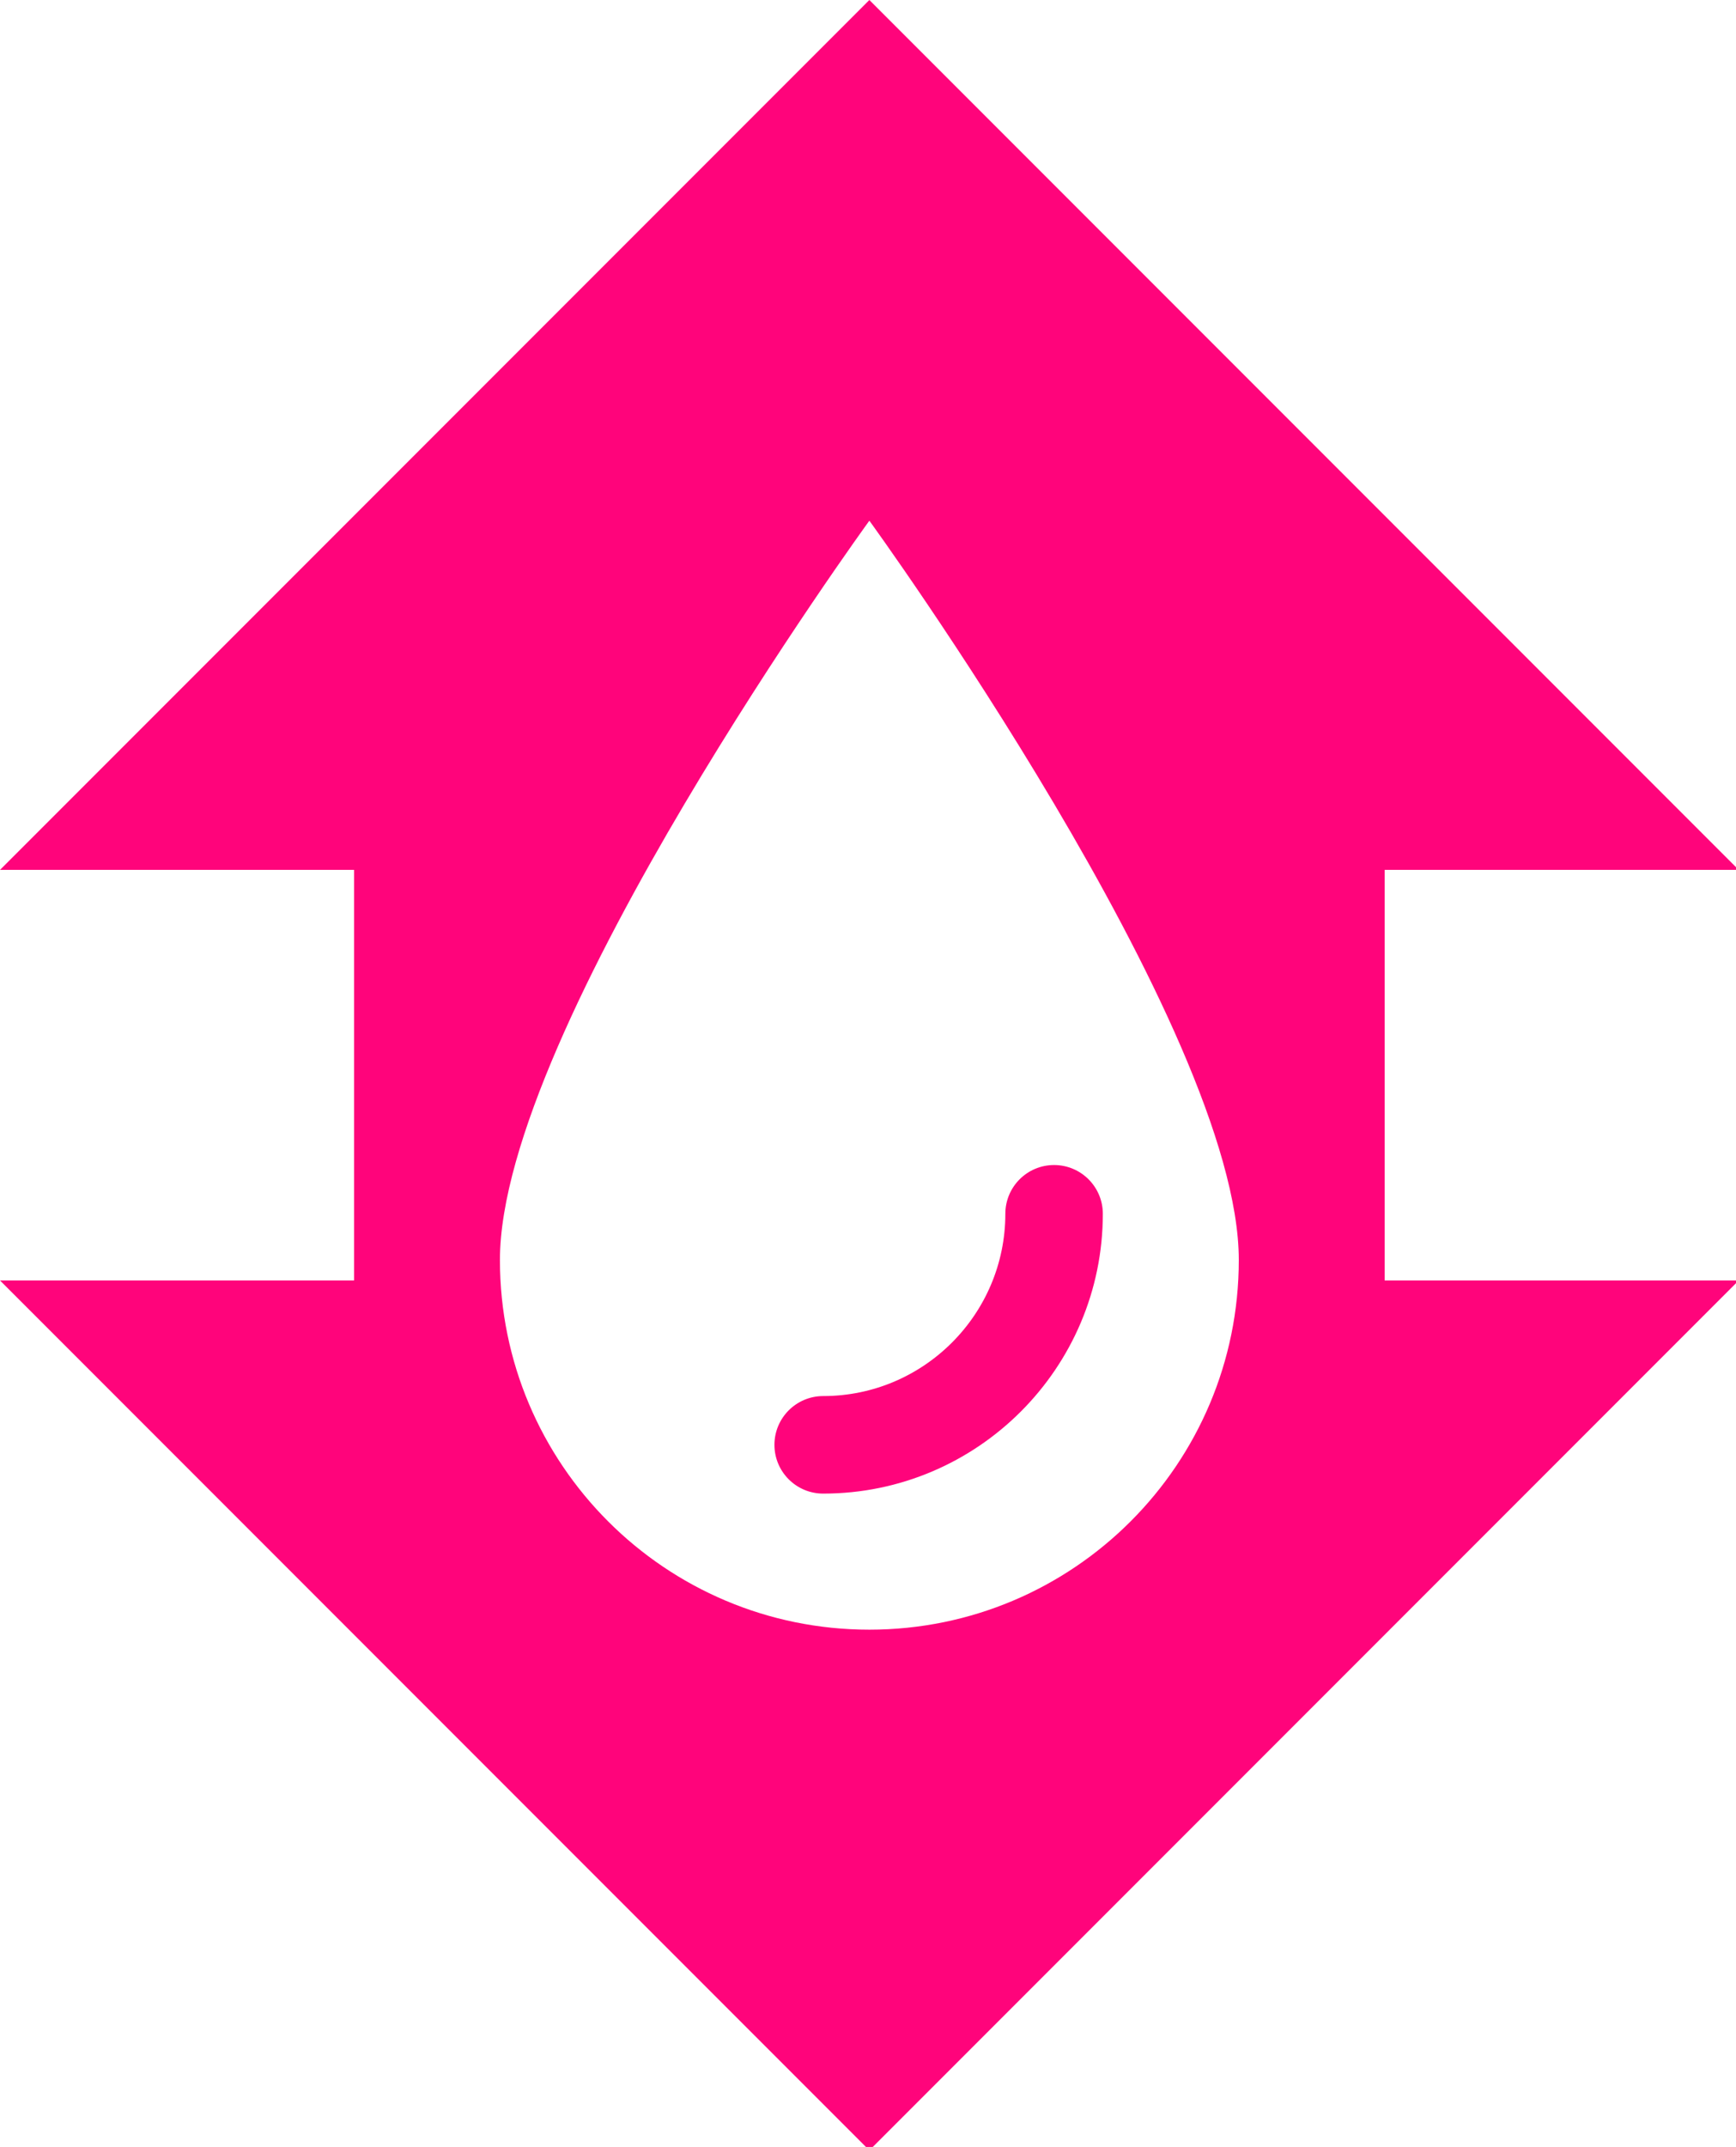 <?xml version="1.0" encoding="UTF-8" standalone="no"?>
<!-- Created with Inkscape (http://www.inkscape.org/) -->

<svg
   xmlns:dc="http://purl.org/dc/elements/1.1/"
   xmlns:cc="http://creativecommons.org/ns#"
   xmlns:rdf="http://www.w3.org/1999/02/22-rdf-syntax-ns#"
   xmlns:svg="http://www.w3.org/2000/svg"
   xmlns="http://www.w3.org/2000/svg"
   xmlns:sodipodi="http://sodipodi.sourceforge.net/DTD/sodipodi-0.dtd"
   xmlns:inkscape="http://www.inkscape.org/namespaces/inkscape"
   width="21.523mm"
   height="26.602mm"
   viewBox="0 0 21.523 26.602"
   version="1.1"
   id="svg4619"
   inkscape:version="0.92.1 r"
   sodipodi:docname="Icon.svg">
  <defs
     id="defs4613">
    <radialGradient
       id="SVGID_3_"
       cx="23.667"
       cy="25.667"
       r="166.031"
       gradientUnits="userSpaceOnUse">
      <stop
         offset="0"
         style="stop-color:#FFFFFF;stop-opacity:0.1"
         id="stop52" />
      <stop
         offset="1"
         style="stop-color:#FFFFFF;stop-opacity:0"
         id="stop54" />
    </radialGradient>
    <radialGradient
       id="SVGID_3_-3"
       cx="23.667"
       cy="25.667"
       r="166.031"
       gradientUnits="userSpaceOnUse">
      <stop
         offset="0"
         style="stop-color:#FFFFFF;stop-opacity:0.1"
         id="stop52-6" />
      <stop
         offset="1"
         style="stop-color:#FFFFFF;stop-opacity:0"
         id="stop54-7" />
    </radialGradient>
  </defs>
  <sodipodi:namedview
     id="base"
     pagecolor="#ffffff"
     bordercolor="#666666"
     borderopacity="1.0"
     inkscape:pageopacity="0.0"
     inkscape:pageshadow="2"
     inkscape:zoom="0.98994949"
     inkscape:cx="7.8115369"
     inkscape:cy="214.34545"
     inkscape:document-units="mm"
     inkscape:current-layer="layer1"
     showgrid="false"
     fit-margin-top="0"
     fit-margin-left="0"
     fit-margin-right="0"
     fit-margin-bottom="0"
     inkscape:window-width="1366"
     inkscape:window-height="744"
     inkscape:window-x="0"
     inkscape:window-y="0"
     inkscape:window-maximized="1" />
  <g
     inkscape:label="Layer 1"
     inkscape:groupmode="layer"
     id="layer1"
     transform="translate(-143.599,-212.008)">
    <g
       id="g8"
       transform="matrix(0.265,0,0,0.265,143.599,212.008)">
      <g
         id="g6">
        <path
           style="fill:#ff047b"
           inkscape:connector-curvature="0"
           d="M 64.781,40.673 H 81.346 L 40.673,0 0,40.673 H 16.565 V 59.871 H 0 L 40.673,100.544 81.346,59.871 H 64.781 Z M 40.673,76.198 c -9.546,0 -17.284,-7.738 -17.284,-17.284 0,-10.803 17.284,-34.568 17.284,-34.568 0,0 17.284,23.766 17.284,34.568 0,9.546 -7.738,17.284 -17.284,17.284 z"
           id="path2" />
        <path
           style="fill:#ff047b"
           inkscape:connector-curvature="0"
           d="m 36.232,67.556 c 0,1.259 1.021,2.28 2.281,2.28 7.214,0 13.083,-5.869 13.083,-13.083 0,-1.259 -1.021,-2.28 -2.281,-2.28 -1.26,0 -2.28,1.021 -2.28,2.28 0,4.699 -3.823,8.522 -8.522,8.522 -1.26,10e-4 -2.281,1.022 -2.281,2.281 z"
           id="path4" />
      </g>
    </g>
  </g>
</svg>
